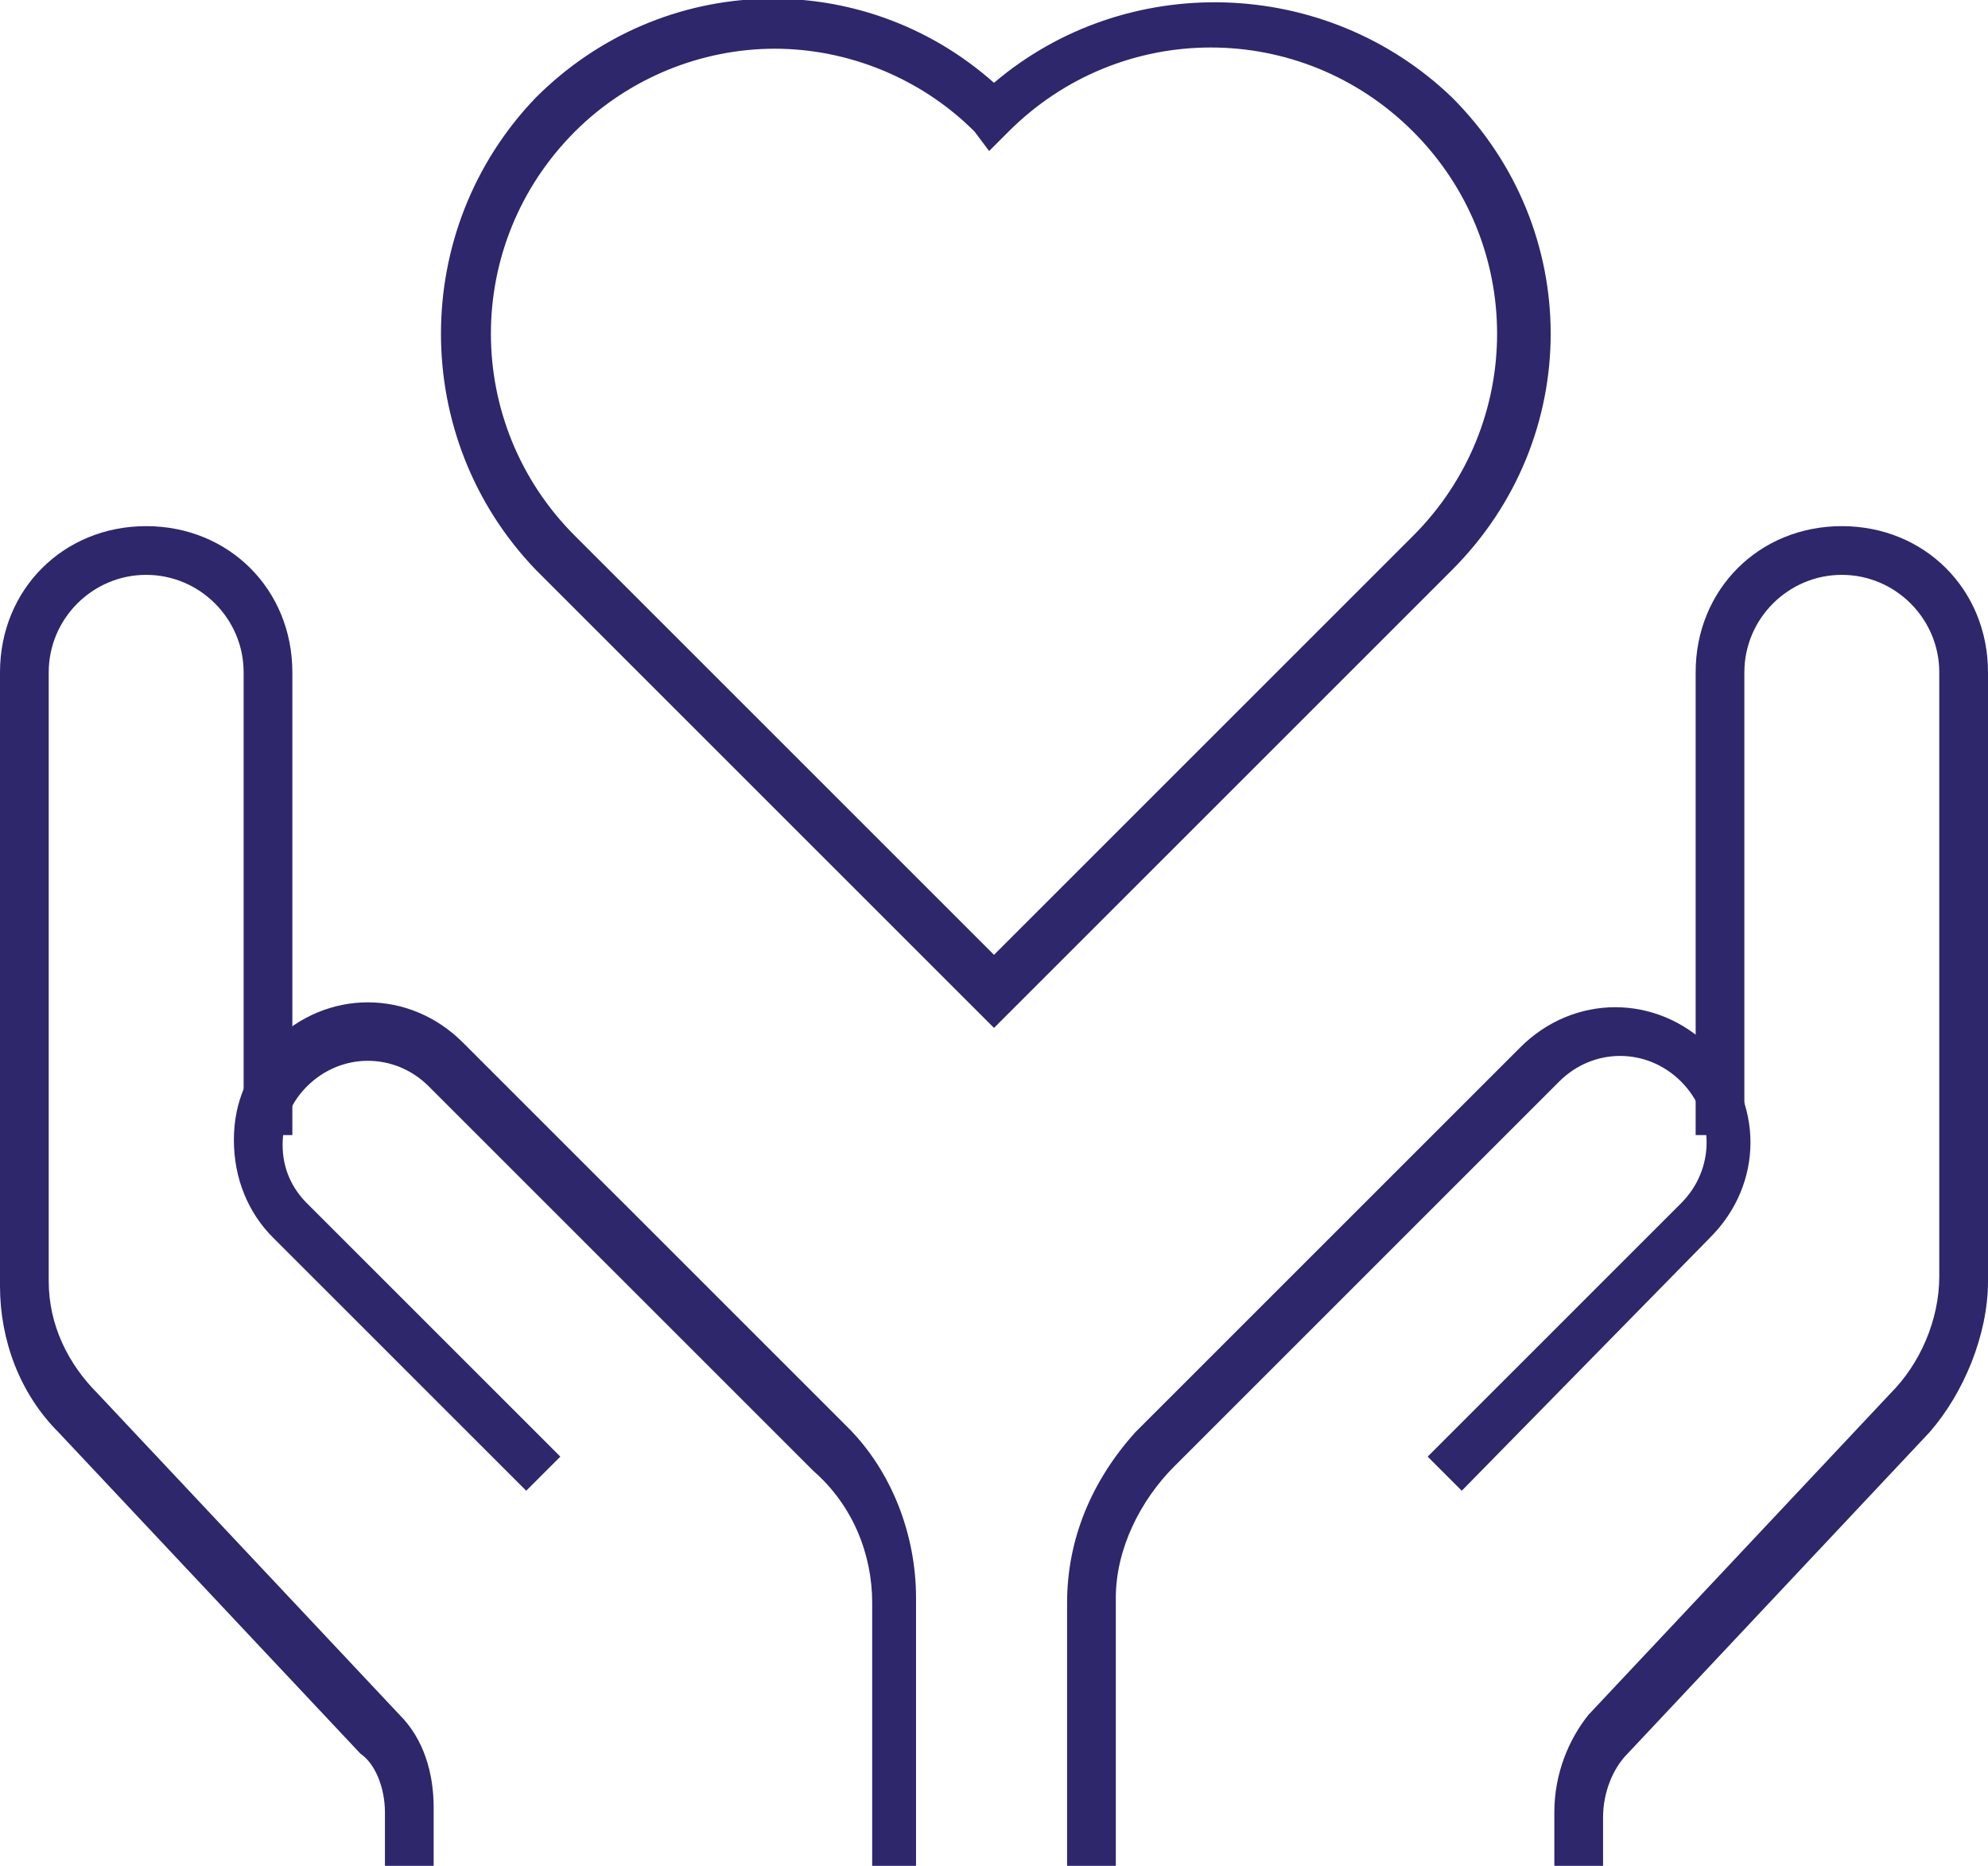 <?xml version="1.0" encoding="utf-8"?>
<!-- Generator: Adobe Illustrator 24.1.2, SVG Export Plug-In . SVG Version: 6.00 Build 0)  -->
<svg version="1.1" id="Layer_1" xmlns="http://www.w3.org/2000/svg" xmlns:xlink="http://www.w3.org/1999/xlink" x="0px" y="0px"
	 viewBox="0 0 40.8 38.3" style="enable-background:new 0 0 40.8 38.3;" xml:space="preserve">
<style type="text/css">
	.st0{fill:#2E276C;}
</style>
<g id="XMLID_3248_">
	<g id="XMLID_3250_">
		<g id="XMLID_3254_">
			<path class="st0" d="M8.9,38.3h-1v-1.1c0-0.5-0.2-1-0.5-1.2l-6.2-6.6c-0.8-0.8-1.2-1.9-1.2-3V13.8c0-1.7,1.3-3,3-3s3,1.3,3,3v9.5
				H5v-9.5c0-1.1-0.9-2-2-2s-2,0.9-2,2v12.5c0,0.9,0.4,1.7,1,2.3l6.2,6.6c0.5,0.5,0.7,1.2,0.7,1.9V38.3z"/>
			<path class="st0" d="M18.9,38.3h-1v-5.4c0-1-0.4-2-1.2-2.7l-7.9-7.9c-0.7-0.7-1.8-0.7-2.5,0C6,22.6,5.8,23,5.8,23.5
				s0.2,0.9,0.5,1.2l5.2,5.2l-0.7,0.7l-5.2-5.2c-0.5-0.5-0.8-1.2-0.8-2s0.3-1.4,0.8-2c1.1-1.1,2.8-1.1,3.9,0l7.9,7.9
				c0.9,0.9,1.4,2.2,1.4,3.5V38.3z"/>
		</g>
		<g id="XMLID_3251_">
			<path class="st0" d="M32.9,38.3h-1v-1.1c0-0.8,0.3-1.5,0.7-2l6.2-6.6c0.6-0.6,1-1.5,1-2.4V13.8c0-1.1-0.9-2-2-2s-2,0.9-2,2v9.5
				h-1v-9.5c0-1.7,1.3-3,3-3s3,1.3,3,3v12.5c0,1.1-0.5,2.3-1.2,3.1l-6.2,6.6c-0.3,0.3-0.5,0.8-0.5,1.3V38.3z"/>
			<path class="st0" d="M22.9,38.3h-1v-5.4c0-1.3,0.5-2.5,1.4-3.5l7.9-7.9c1.1-1.1,2.8-1.1,3.9,0c1.1,1.1,1.1,2.8,0,3.9L30,30.6
				l-0.7-0.7l5.2-5.2c0.7-0.7,0.7-1.8,0-2.5c-0.7-0.7-1.8-0.7-2.5,0l-7.9,7.9c-0.7,0.7-1.2,1.7-1.2,2.7V38.3z"/>
		</g>
	</g>
	<path class="st0" d="M20.4,21.1L11,11.7C8.4,9,8.4,4.7,11,2c2.6-2.6,6.7-2.7,9.4-0.3c2.7-2.3,6.8-2.2,9.4,0.3c2.7,2.7,2.7,7,0,9.7
		L20.4,21.1z M15.9,1c-1.5,0-3,0.6-4.1,1.7c-2.3,2.3-2.3,6,0,8.3l8.6,8.6L29,11c2.3-2.3,2.3-6,0-8.3c-2.3-2.3-6-2.3-8.3,0l-0.4,0.4
		L20,2.7C18.9,1.6,17.4,1,15.9,1z"/>
</g>
</svg>
